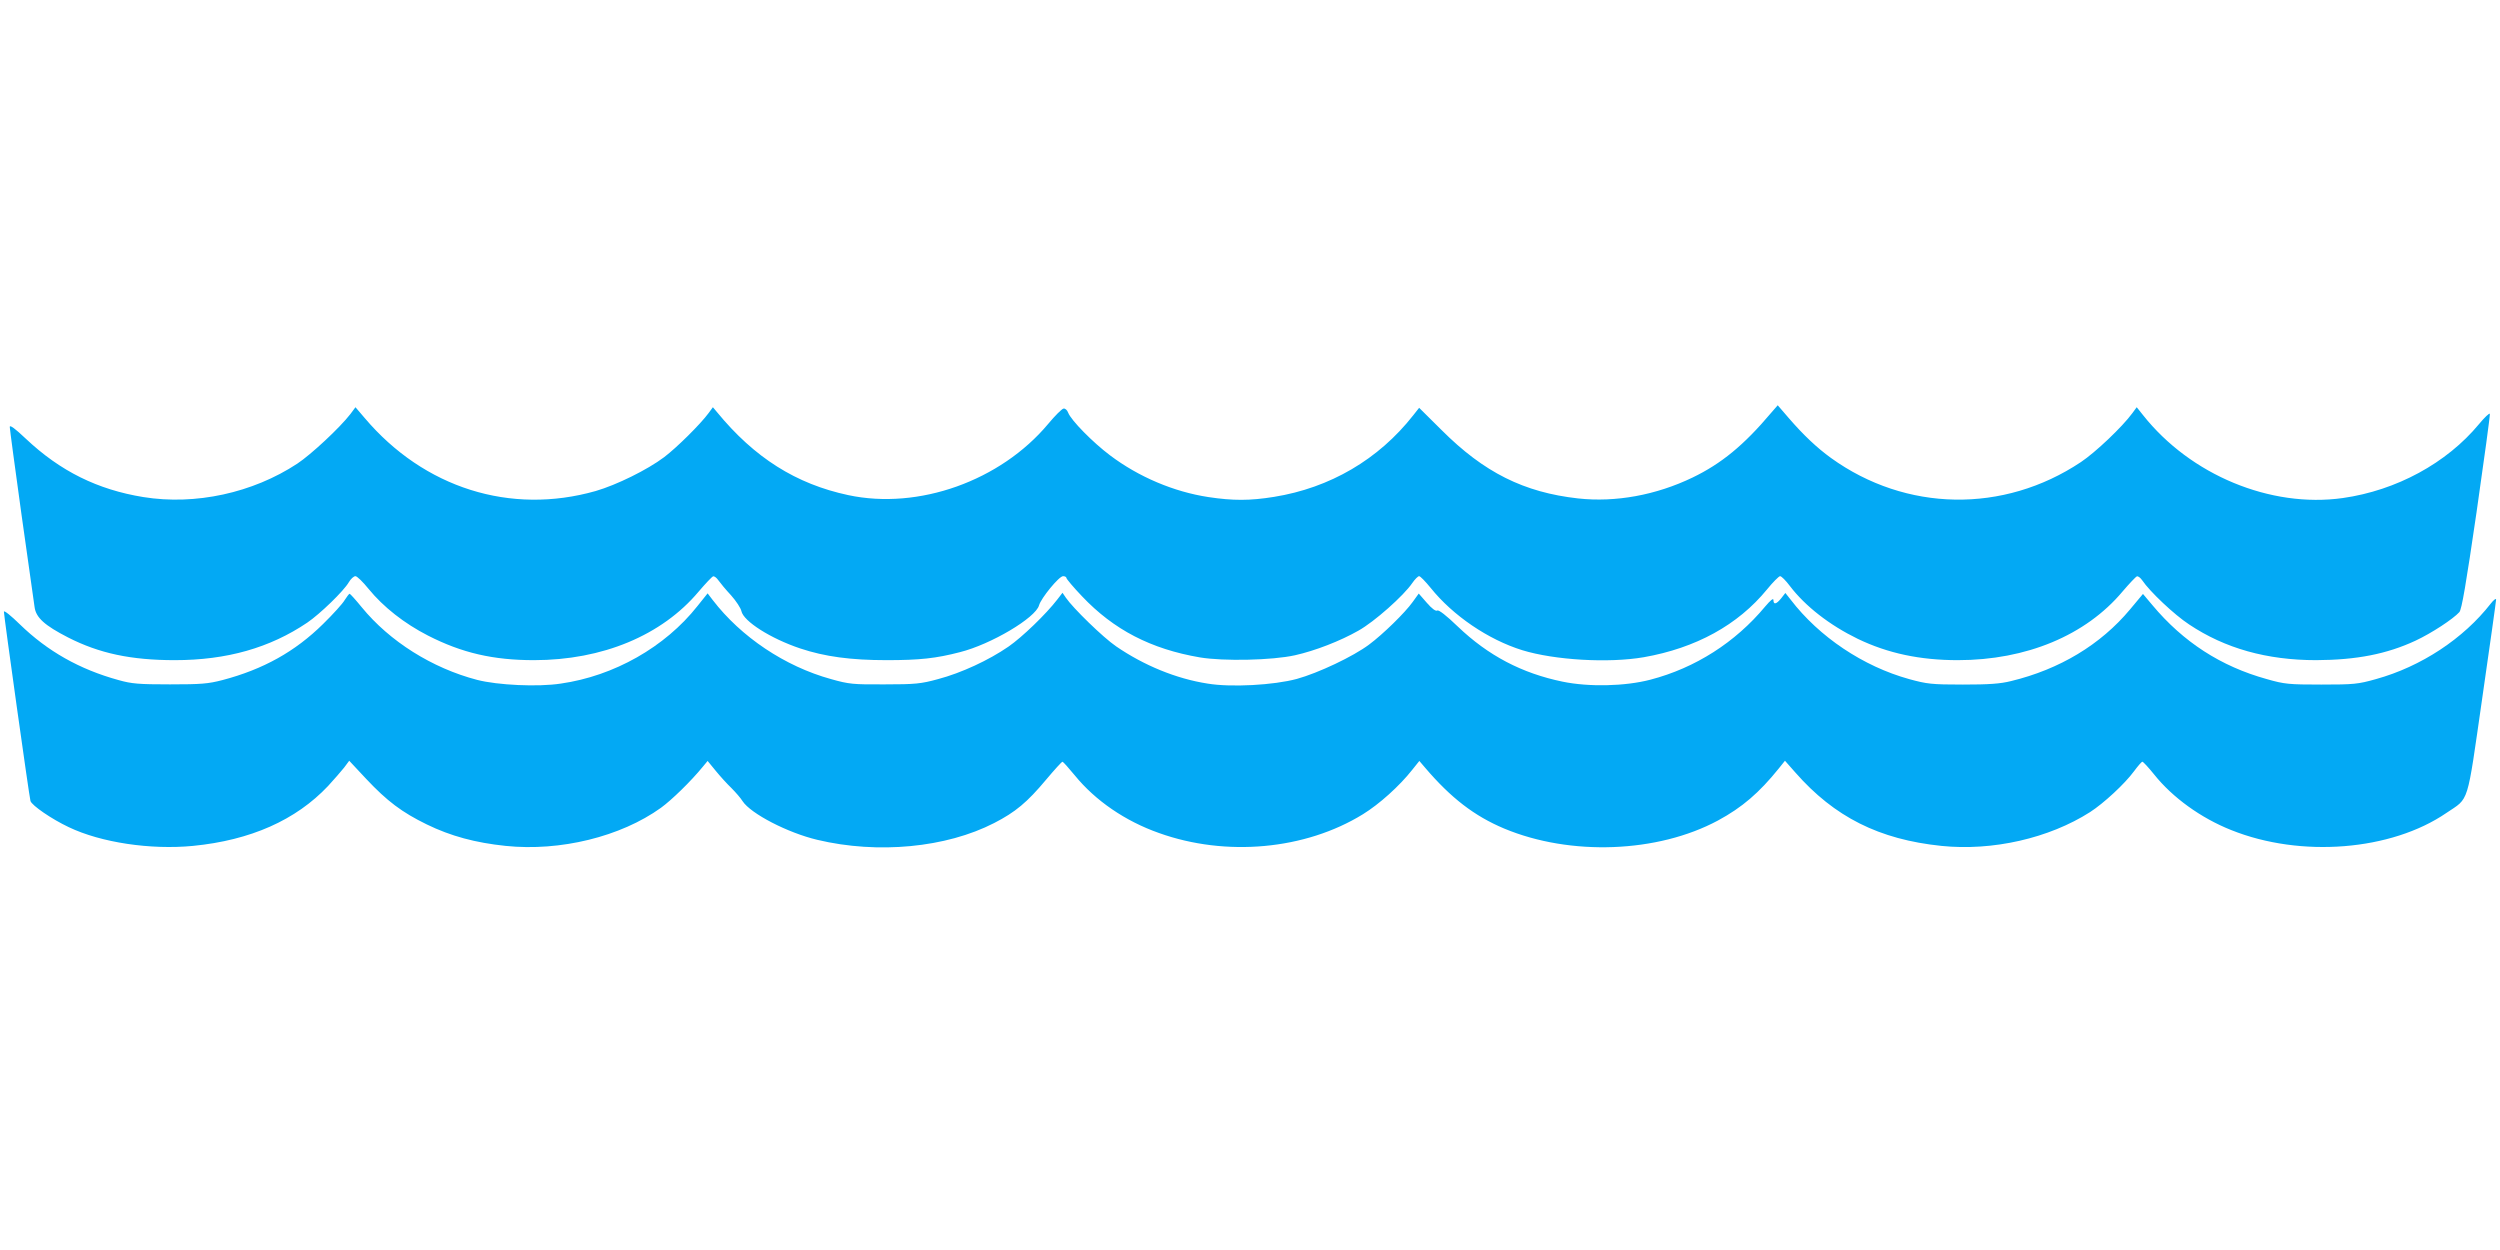 <?xml version="1.0" standalone="no"?>
<!DOCTYPE svg PUBLIC "-//W3C//DTD SVG 20010904//EN"
 "http://www.w3.org/TR/2001/REC-SVG-20010904/DTD/svg10.dtd">
<svg version="1.0" xmlns="http://www.w3.org/2000/svg"
 width="1280pt" height="640pt" viewBox="0 0 1280 640"
 preserveAspectRatio="xMidYMid meet">
<g transform="translate(0,640) scale(0.1,-0.1)"
fill="#03a9f4" stroke="none">
<path d="M9068 4286 c-140 -166 -255 -260 -402 -331 -187 -90 -394 -128 -586
-107 -278 31 -482 133 -699 350 l-115 114 -30 -38 c-178 -227 -427 -372 -713
-418 -124 -20 -210 -20 -336 -1 -177 27 -357 103 -504 214 -88 66 -199 179
-214 218 -5 14 -16 23 -24 21 -9 -2 -44 -37 -78 -78 -244 -292 -664 -442
-1024 -365 -267 57 -480 191 -672 425 l-21 25 -22 -30 c-42 -57 -163 -177
-228 -226 -85 -64 -243 -142 -350 -173 -436 -124 -879 15 -1183 374 l-47 55
-26 -35 c-54 -70 -201 -207 -272 -254 -228 -150 -522 -214 -788 -171 -234 38
-425 132 -602 299 -56 53 -82 72 -82 60 0 -9 27 -211 60 -448 34 -237 64 -450
67 -474 7 -54 51 -94 172 -156 159 -81 321 -116 546 -116 266 0 487 63 678
192 65 44 187 162 213 207 10 17 25 31 34 31 8 0 38 -29 67 -65 76 -93 183
-177 304 -239 174 -89 334 -126 543 -126 351 0 655 127 843 351 35 41 68 76
74 78 6 2 18 -7 27 -20 9 -13 38 -48 65 -77 26 -29 50 -66 53 -81 11 -52 149
-140 301 -191 126 -42 259 -60 443 -60 169 0 252 9 375 41 159 40 388 176 405
240 10 36 102 149 123 149 9 0 17 -4 17 -9 0 -5 36 -48 80 -94 162 -171 352
-270 604 -313 121 -20 369 -15 486 11 103 23 232 73 325 126 81 45 232 179
276 244 13 19 29 35 35 35 6 0 32 -27 59 -60 114 -142 295 -265 469 -319 166
-51 442 -67 622 -36 267 47 482 165 631 347 30 37 61 68 67 68 7 0 29 -22 50
-50 79 -104 204 -201 348 -271 154 -74 318 -109 512 -109 351 0 655 127 843
351 35 41 68 76 74 78 6 2 18 -7 27 -20 39 -58 164 -176 240 -226 184 -123
399 -183 651 -183 206 1 361 31 509 100 83 39 191 110 224 146 12 14 34 142
88 512 39 271 70 498 68 503 -2 6 -27 -18 -56 -53 -165 -199 -422 -339 -697
-378 -370 -52 -780 118 -1023 425 l-32 40 -22 -30 c-52 -71 -189 -201 -264
-251 -396 -264 -896 -255 -1279 21 -72 52 -141 117 -217 205 l-56 65 -34 -39z"/>
<path d="M1765 3328 c-10 -18 -60 -73 -111 -123 -143 -141 -306 -232 -515
-287 -73 -19 -109 -22 -269 -22 -159 0 -196 3 -263 22 -200 55 -364 148 -505
285 -46 45 -82 74 -82 65 0 -22 130 -950 136 -969 7 -23 109 -93 196 -134 165
-79 419 -117 636 -96 295 29 527 132 692 307 30 33 67 75 82 94 l26 35 86 -92
c108 -115 184 -172 311 -234 123 -60 250 -94 404 -110 279 -29 589 47 795 195
55 40 153 135 215 211 l24 29 41 -50 c22 -27 58 -67 81 -89 22 -22 48 -52 57
-67 42 -64 231 -162 383 -198 310 -74 660 -40 905 86 109 56 169 106 266 222
42 50 80 92 84 92 3 0 31 -31 63 -70 105 -129 258 -234 431 -295 343 -123 749
-86 1044 96 83 51 187 144 253 228 l36 45 29 -34 c133 -156 253 -248 405 -312
340 -142 786 -125 1095 41 124 67 211 142 311 266 l32 40 53 -60 c200 -228
429 -343 748 -376 262 -27 551 39 761 173 70 45 178 145 225 209 20 27 39 49
43 49 4 0 31 -29 60 -65 94 -118 239 -223 395 -285 356 -143 819 -106 1102 88
118 80 103 32 183 587 39 270 71 497 71 505 0 8 -12 -1 -27 -20 -140 -180
-357 -323 -588 -387 -92 -26 -114 -28 -280 -28 -166 0 -188 2 -279 28 -235 65
-428 190 -586 379 l-48 57 -66 -79 c-151 -181 -361 -307 -609 -367 -55 -14
-114 -18 -247 -18 -160 0 -184 3 -275 28 -235 65 -461 216 -607 407 l-27 34
-21 -27 c-25 -31 -40 -35 -40 -9 0 11 -14 0 -42 -33 -153 -184 -358 -315 -588
-375 -130 -34 -315 -38 -450 -10 -208 43 -380 133 -536 282 -59 57 -98 87
-105 82 -8 -5 -28 10 -54 40 l-41 47 -31 -43 c-40 -56 -153 -166 -223 -218
-81 -61 -261 -146 -370 -176 -118 -32 -337 -44 -457 -24 -161 25 -326 93 -469
191 -67 46 -220 195 -257 249 l-17 25 -27 -35 c-57 -74 -179 -192 -250 -241
-100 -69 -242 -135 -360 -166 -87 -24 -117 -27 -273 -27 -162 -1 -183 1 -275
27 -236 65 -461 216 -606 405 l-26 34 -52 -65 c-166 -210 -427 -358 -700 -397
-117 -18 -324 -8 -428 19 -230 60 -448 197 -591 372 -31 38 -59 69 -62 69 -3
0 -14 -15 -25 -32z"/>
</g>
</svg>

